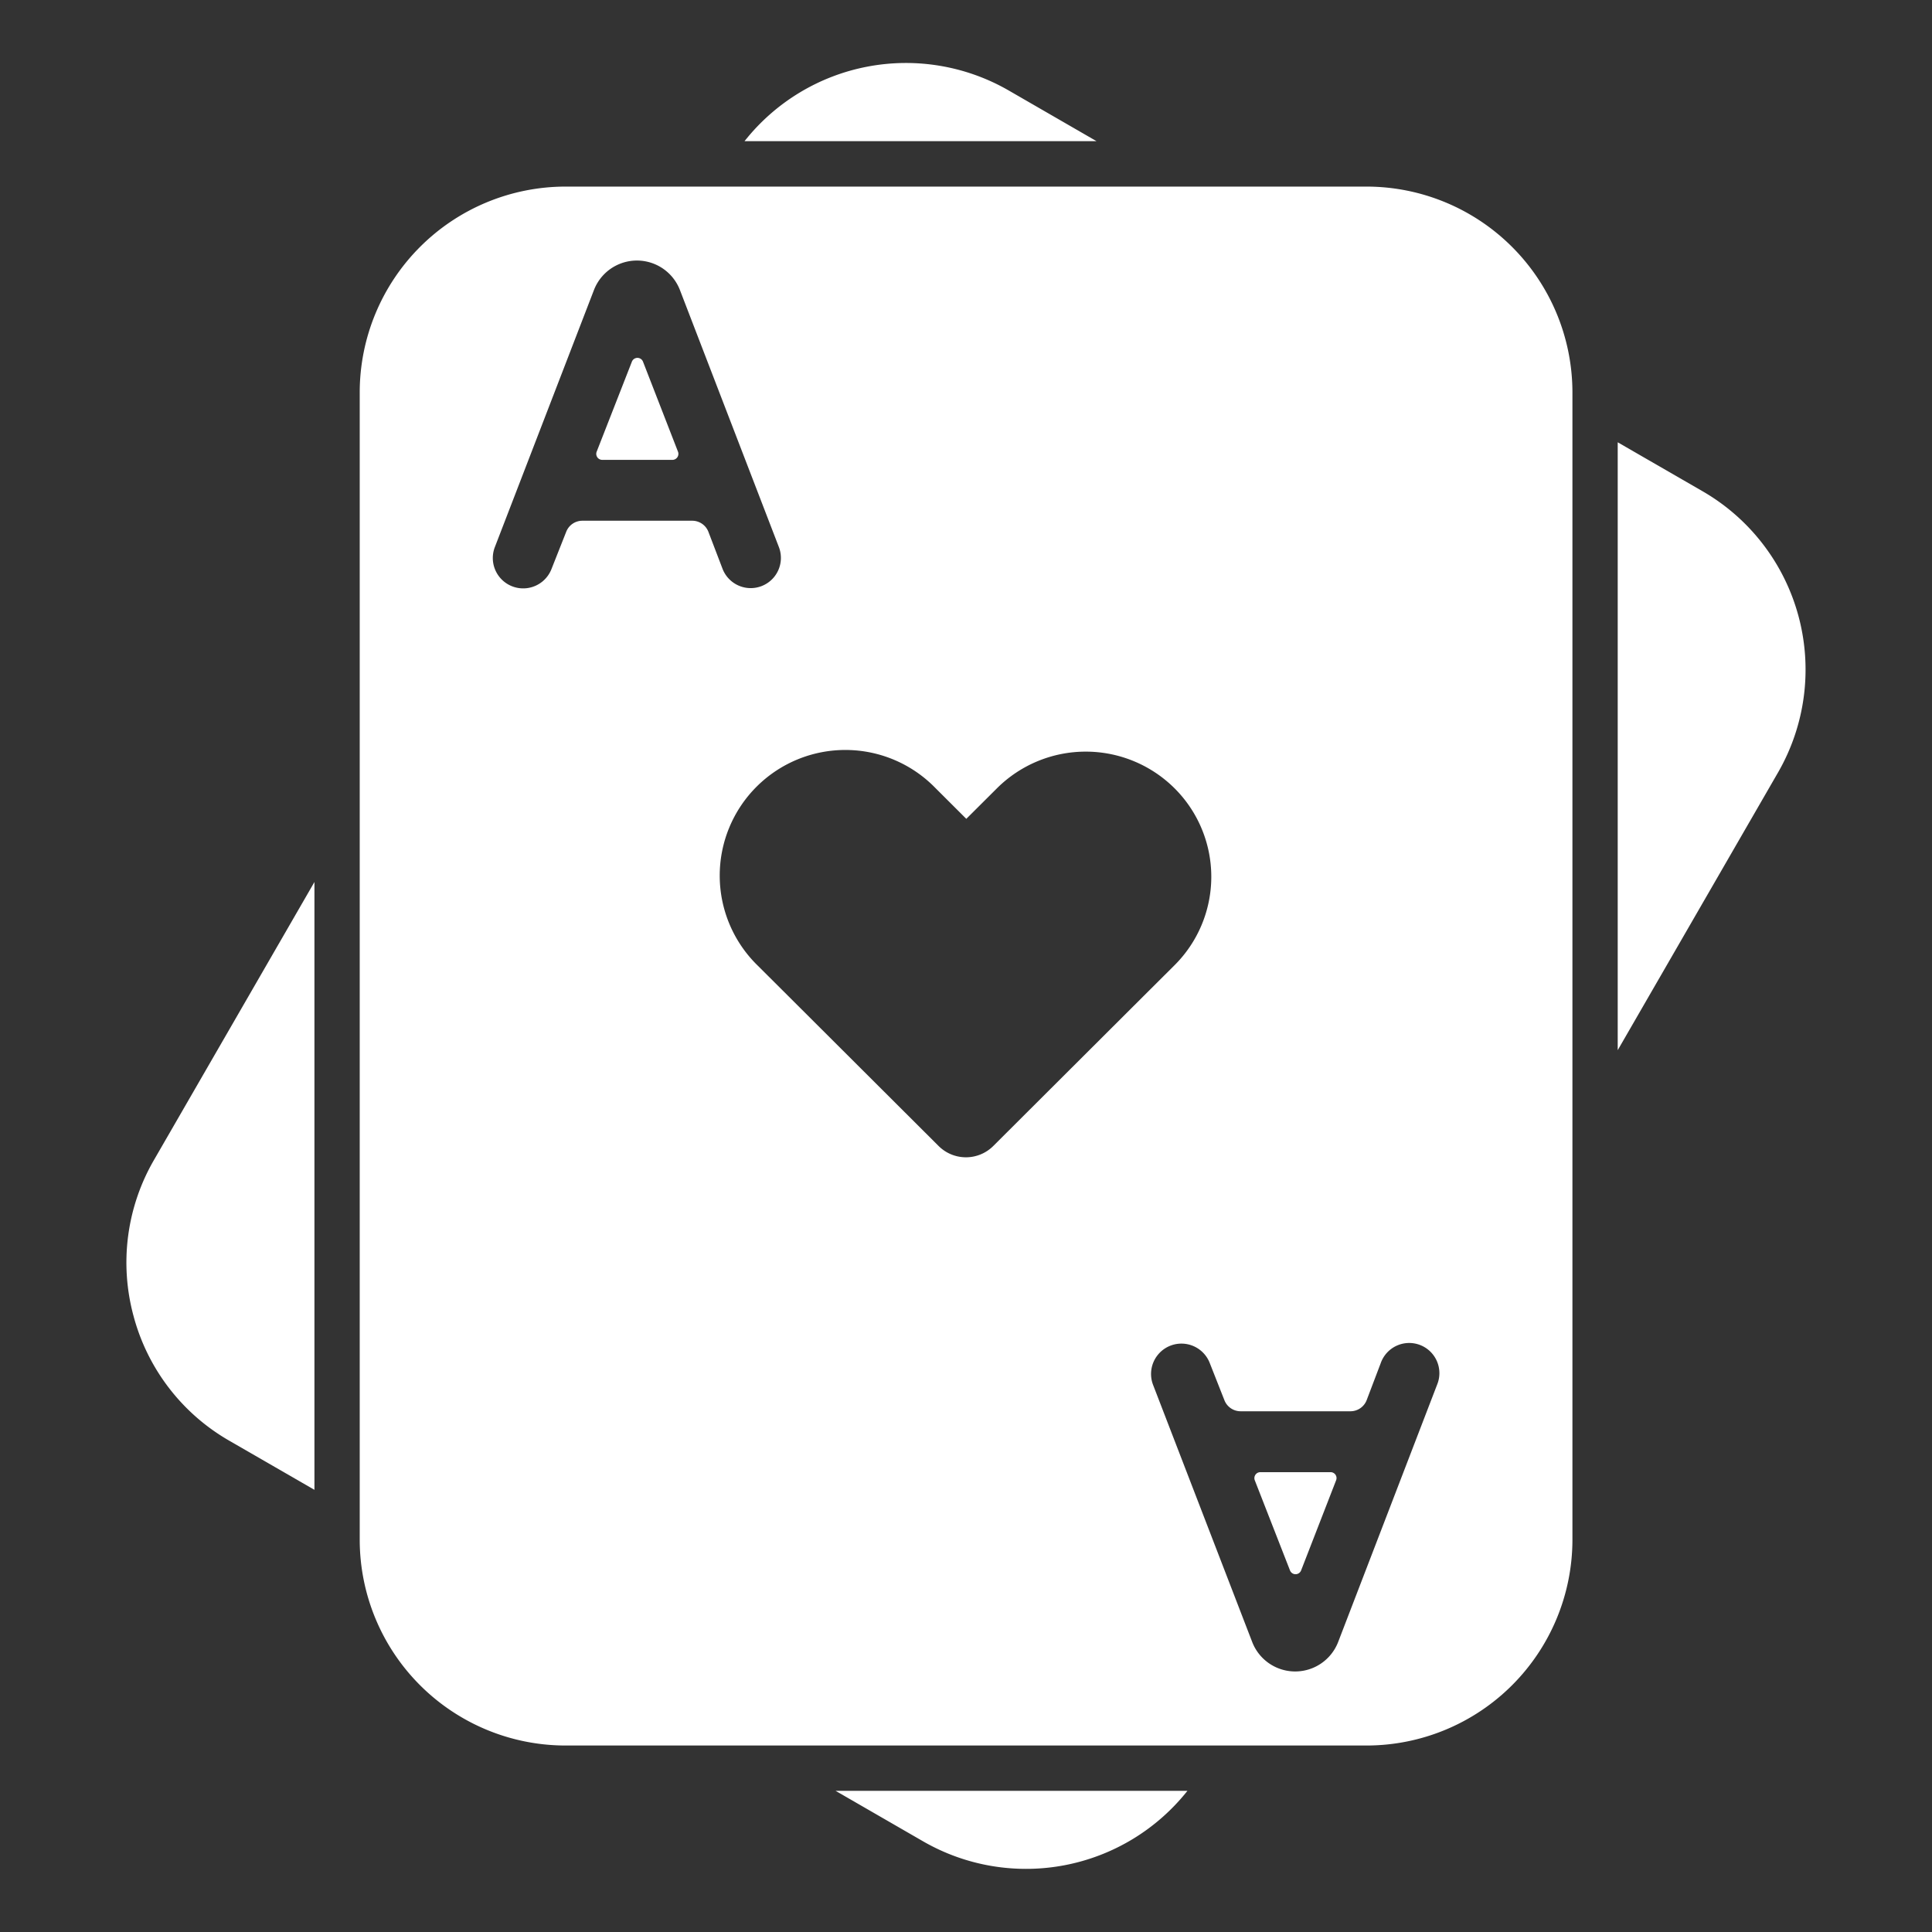 <svg xmlns="http://www.w3.org/2000/svg" version="1.1" xmlns:xlink="http://www.w3.org/1999/xlink" width="512" height="512" x="0" y="0" viewBox="0 0 512 512" style="enable-background:new 0 0 512 512" xml:space="preserve" class=""><rect x="0" y="0" width="512" height="512" fill="#333333" stroke="none"/><g><g data-name="5 Ace of Heart"><path d="m451.24 130.21-22.53-13v161.1l42.49-73.6a54.58 54.58 0 0 0-19.96-74.5zM267.36 24a54.53 54.53 0 0 0-70.05 13.41h93.28zM35.38 348.72a54.16 54.16 0 0 0 25.41 33.1l22.54 13V233.74l-42.49 73.61a54.16 54.16 0 0 0-5.46 41.37zM244.68 488a54.59 54.59 0 0 0 70-13.41h-93.24zM170.4 95.84a1.58 1.58 0 0 0-2.94 0l-9.34 23.87a1.59 1.59 0 0 0 1.48 2.16h18.6a1.59 1.59 0 0 0 1.48-2.15z" fill="#ffffff" opacity="1" data-original="#000000" class=""></path><path d="M362.18 49.45H149.85A54.58 54.58 0 0 0 95.33 104v304.06a54.57 54.57 0 0 0 54.52 54.52h212.33a54.58 54.58 0 0 0 54.53-54.52V104a54.59 54.59 0 0 0-54.53-54.55zM183.46 138h-29.13a4.59 4.59 0 0 0-4.27 2.91l-3.91 9.89a8 8 0 0 1-15-5.84l26.25-68.09a12.21 12.21 0 0 1 22.79 0L206.42 145a8 8 0 1 1-14.95 5.71l-3.71-9.71a4.6 4.6 0 0 0-4.3-3zm79.76 165.71a10.26 10.26 0 0 1-14.47 0L208.94 264l-8.18-8.15a33.29 33.29 0 1 1 47.15-47l8.17 8.15 8.13-8.1a33.35 33.35 0 0 1 47.05 0 33.09 33.09 0 0 1 0 46.9l-8.13 8.1zM380.83 367l-26.2 68.13a12.21 12.21 0 0 1-22.79 0l-26.25-68.09a8 8 0 0 1 15-5.84l3.9 9.89a4.6 4.6 0 0 0 4.28 2.91h29.13a4.6 4.6 0 0 0 4.3-3l3.71-9.76a8 8 0 1 1 14.92 5.76z" fill="#ffffff" opacity="1" data-original="#000000" class=""></path><path d="M352.61 390.14H334a1.58 1.58 0 0 0-1.47 2.15l9.33 23.88a1.58 1.58 0 0 0 2.95 0l9.27-23.87a1.57 1.57 0 0 0-1.47-2.16z" fill="#ffffff" opacity="1" data-original="#000000" class=""></path></g></g></svg>